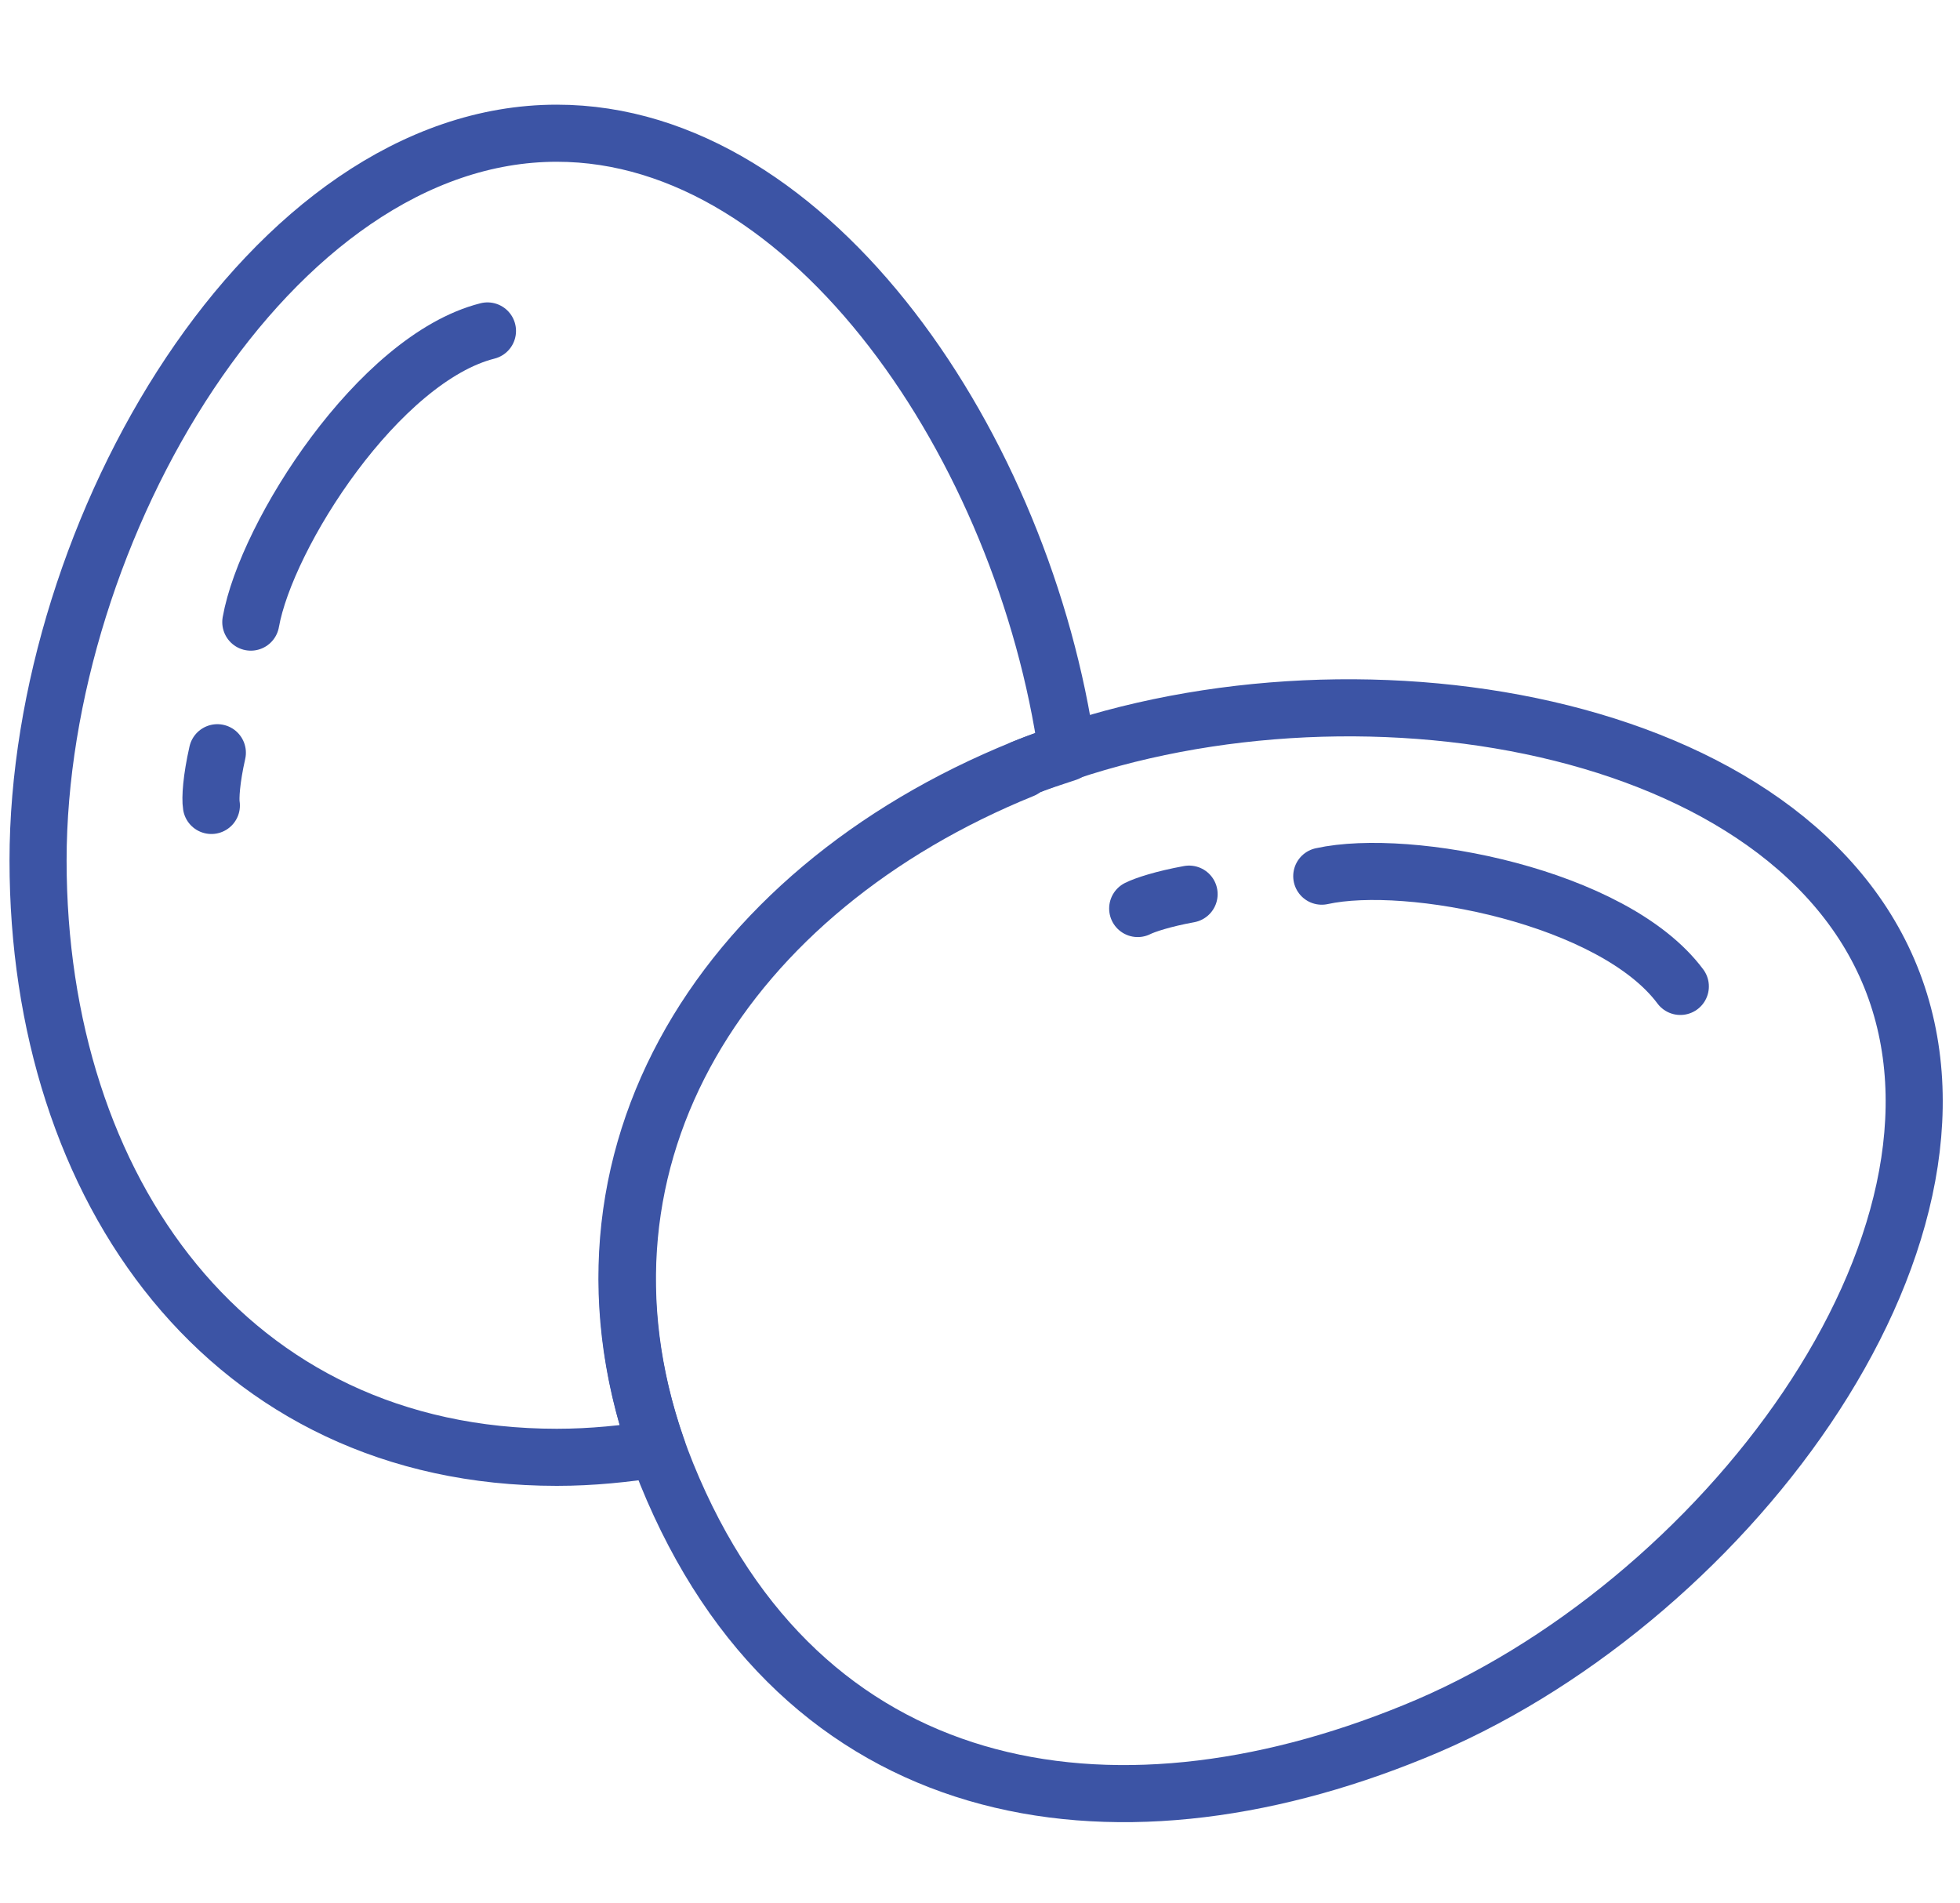 <svg width="103" height="100" viewBox="0 0 103 100" fill="none" xmlns="http://www.w3.org/2000/svg">
<path d="M25.617 17.389C19.901 18.837 13.997 28.093 13.18 32.689" stroke="#3C54A5" stroke-width="3" stroke-linecap="round" stroke-linejoin="round"/>
<path d="M11.422 39.552C11.108 40.937 11.045 41.945 11.108 42.322" stroke="#3C54A5" stroke-width="3" stroke-linecap="round" stroke-linejoin="round"/>
<path d="M53.757 40.37C54.511 40.056 55.327 39.804 56.081 39.552C53.82 23.622 42.702 7 29.26 7C14.185 7 2 27.904 2 45.218C2 62.533 12.05 76.574 29.26 76.574C31.145 76.574 32.841 76.385 34.536 76.133C29.135 60.644 38.242 46.73 53.757 40.433V40.37Z" stroke="#3C54A5" stroke-width="3" stroke-linecap="round" stroke-linejoin="round"/>
<path d="M74.297 90.993C58.28 97.541 42.074 94.771 35.039 77.456C28.57 61.463 37.74 46.856 53.757 40.371C69.774 33.823 93.706 37.349 99.359 51.326C105.012 65.304 90.314 84.508 74.297 90.993Z" stroke="#3C54A5" stroke-width="3" stroke-linecap="round" stroke-linejoin="round"/>
<path d="M88.303 51.831C84.786 47.109 74.045 45.031 69.46 46.038" stroke="#3C54A5" stroke-width="3" stroke-linecap="round" stroke-linejoin="round"/>
<path d="M62.488 46.982C61.106 47.234 60.164 47.549 59.787 47.738" stroke="#3C54A5" stroke-width="3" stroke-linecap="round" stroke-linejoin="round"/>
</svg>
